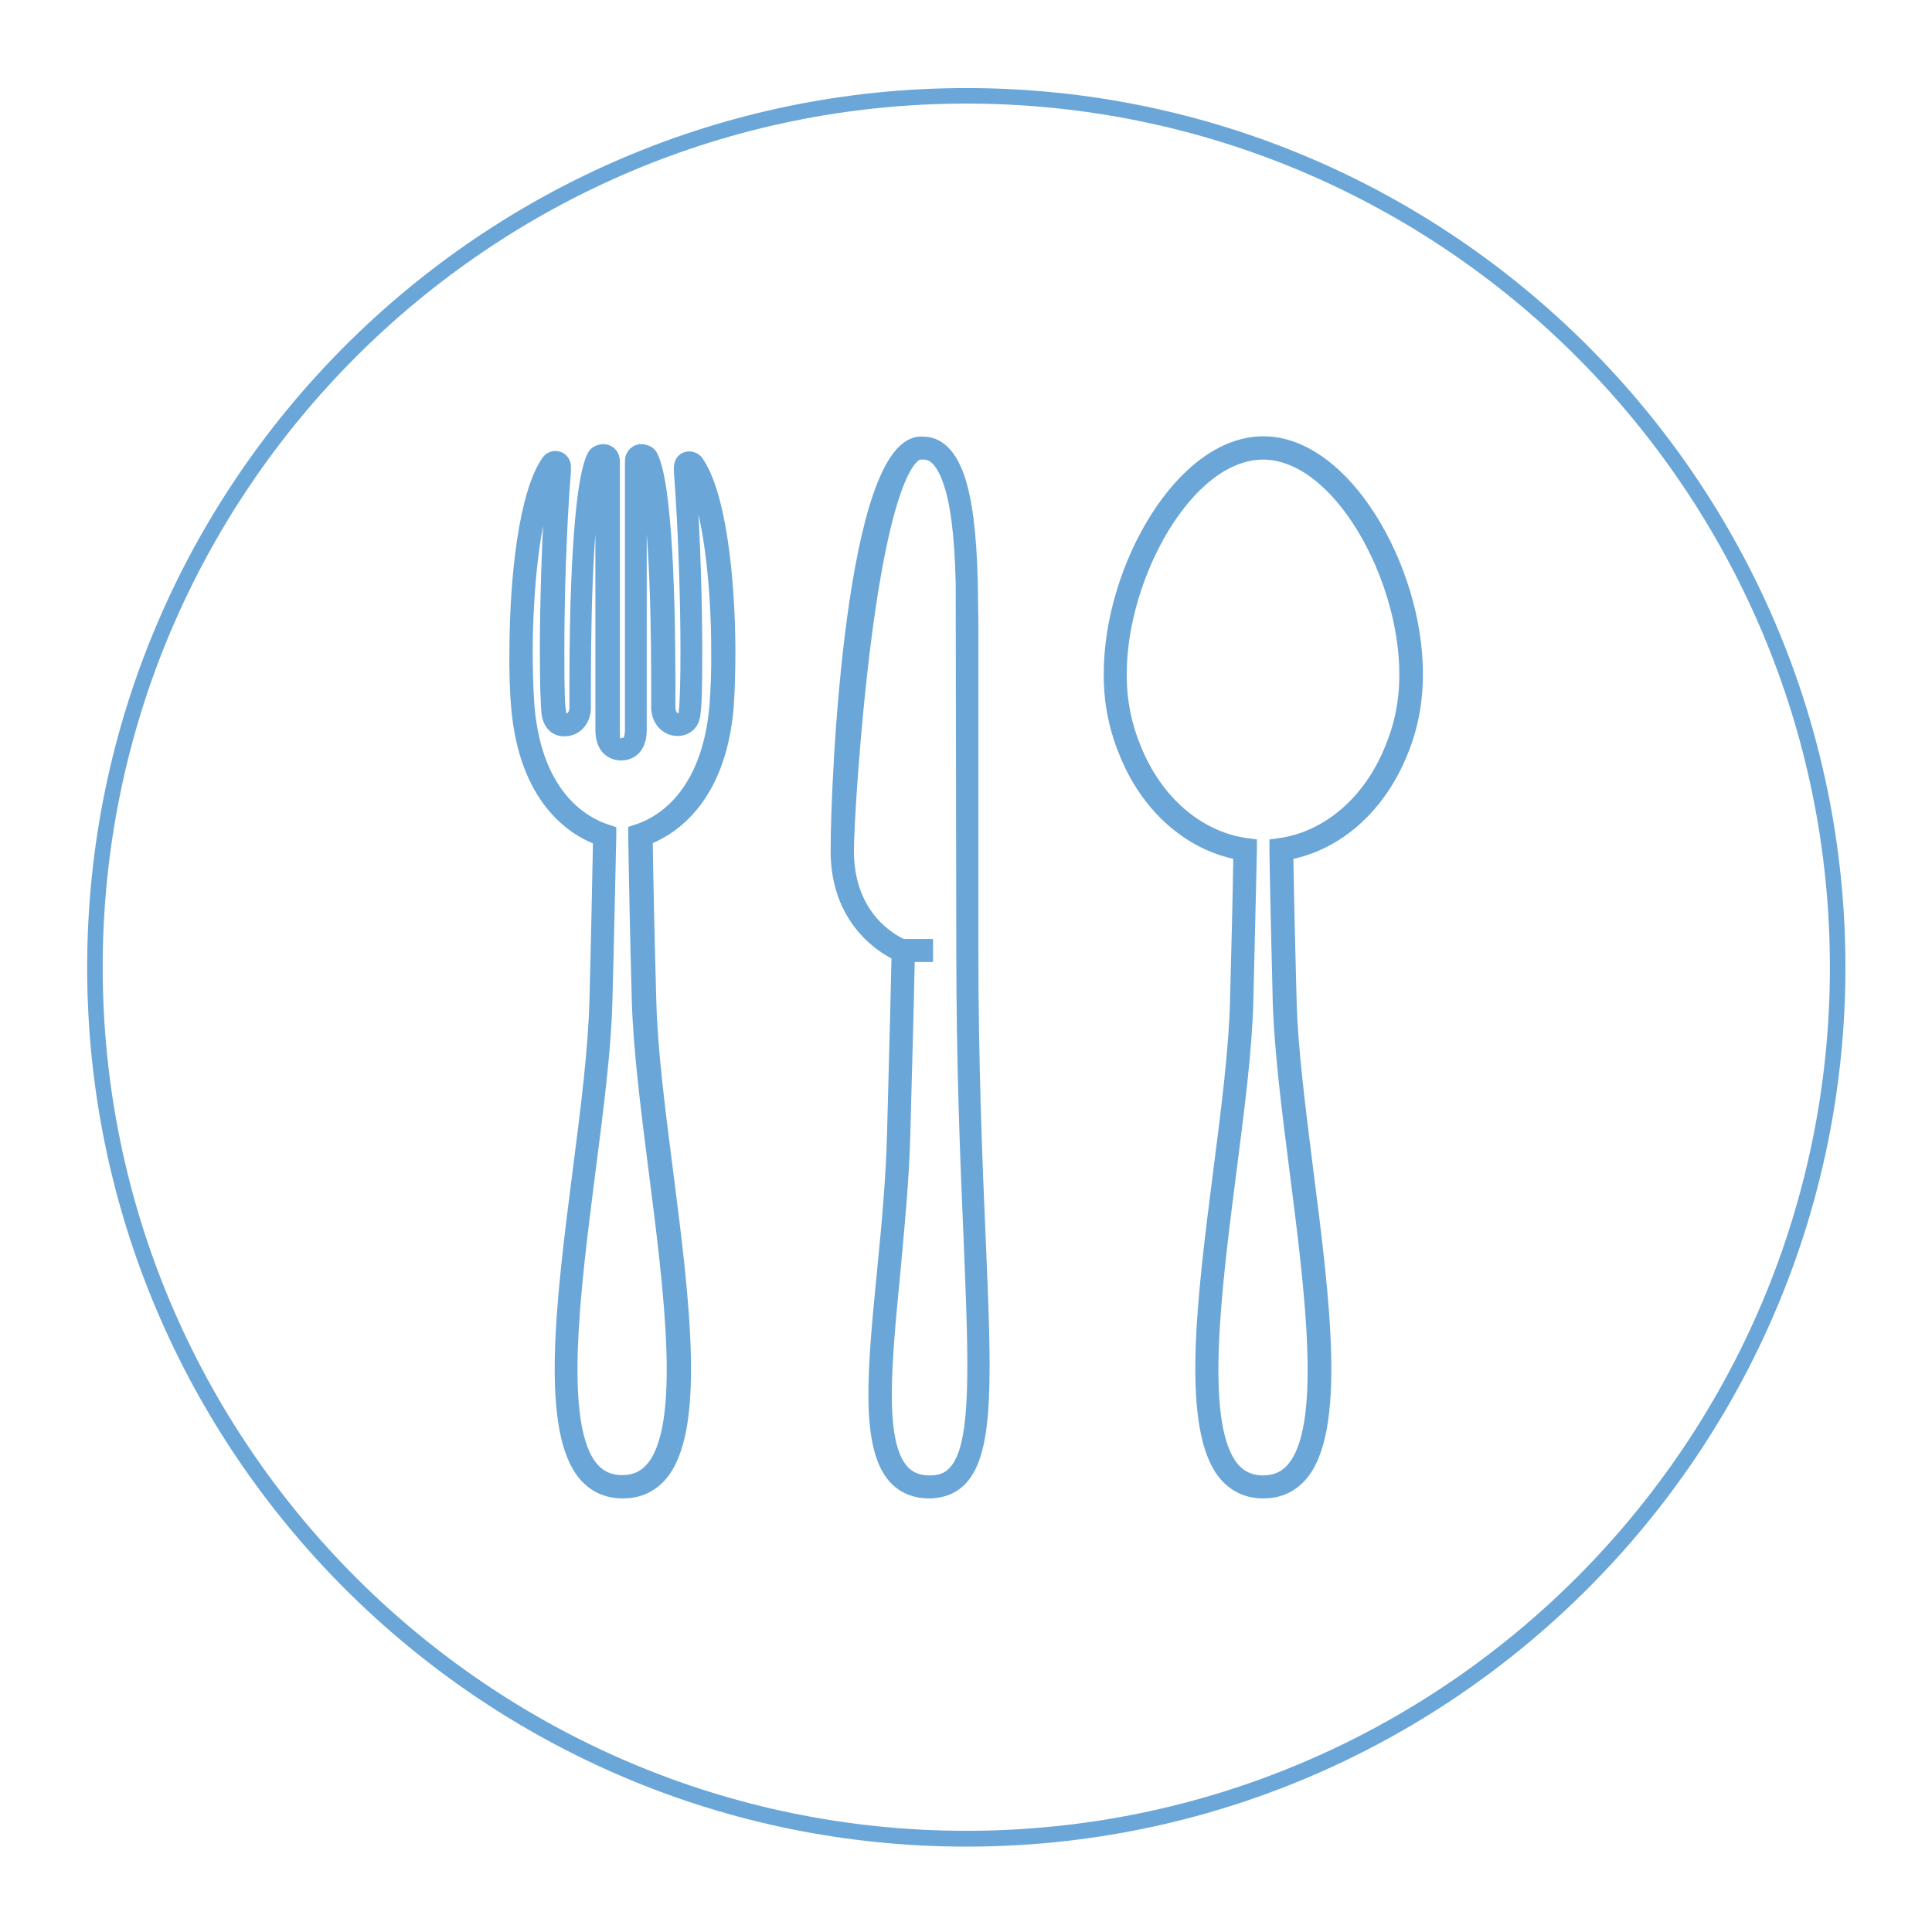 <svg xmlns="http://www.w3.org/2000/svg" id="Calque_1" data-name="Calque 1" viewBox="0 0 647.2 647.2"><defs><style>      .cls-1 {        stroke-width: 0px;      }      .cls-1, .cls-2 {        fill: #6aa6d7;      }      .cls-2 {        stroke: #6aa6d7;        stroke-miterlimit: 10;        stroke-width: 2.5px;      }    </style></defs><path class="cls-1" d="M323.7,618.6c-162.4,0-294.5-132.1-294.5-294.5S161.3,29.5,323.7,29.5s294.5,132.1,294.5,294.5-132.1,294.6-294.5,294.6ZM323.7,34.7c-159.5,0-289.3,129.8-289.3,289.3s129.8,289.3,289.3,289.3,289.3-129.8,289.3-289.3S483.2,34.7,323.7,34.7Z"></path><g><path class="cls-2" d="M423.2,500.7c-5.4,0-9.8-2-13.2-5.8-13.5-15.3-7.8-59.8-2.3-102.8,2.7-20.9,5.2-40.7,5.6-56.9.5-18.7.9-35.5,1.1-48.5-16.8-3.4-31.1-16.1-38.4-34.7-3.3-8.1-5-16.7-5-25.5v-1c0-35.2,24.1-78.1,52.2-78.1s52.2,43,52.2,78.1v.5c0,9.4-1.7,18-5,26.1-7.4,18.5-21.6,31.3-38.4,34.6.2,12.9.6,29.8,1.1,48.5.4,16.2,3,36,5.6,56.9,5.5,43,11.2,87.5-2.3,102.8-3.4,3.8-7.8,5.8-13.2,5.8h0ZM423.2,152.7c-24.9,0-47,40.8-47,72.9v.9c0,8.2,1.6,16.2,4.7,23.7,7,17.6,20.7,29.5,36.6,31.8l2.3.3v2.3c-.3,13.2-.7,31-1.2,50.8-.4,16.5-3,36.4-5.7,57.4-5.1,39.9-10.9,85.1,1,98.7,2.4,2.7,5.4,4,9.2,4s6.9-1.3,9.2-4c11.9-13.5,6.1-58.8,1-98.7-2.7-21.1-5.2-40.9-5.7-57.4-.5-19.8-.9-37.5-1.1-50.8v-2.3l2.2-.3c15.9-2.3,29.6-14.2,36.6-31.8,3.1-7.5,4.7-15.4,4.7-23.6v-.9c0-32.2-22.1-73-47-73h.2Z"></path><path class="cls-2" d="M311.3,500.7c-5,0-9.1-1.7-12.2-5-9.8-10.8-7.3-36.7-4.1-69.4,1.5-15.2,3-30.9,3.4-46.6.9-33.7,1.4-53.4,1.5-59.4-4.4-2.1-20.4-11.5-20.4-35.2s4.9-137.6,29-137.6h.6c5.6,0,9.8,4,12.6,11.8,2.7,7.6,4.2,19.1,4.6,35.9l.2,14.1v109c0,38.2,1.3,70,2.4,95.5,2,46.8,3.1,72.5-6.4,82.4-2.9,3-6.7,4.5-11.4,4.5h.2ZM305.2,320.9c-.1,6.6-.6,26.1-1.5,58.9-.4,15.9-2,31.7-3.4,47-2.9,30.2-5.5,56.3,2.8,65.4,2,2.2,4.8,3.3,8.3,3.3s5.7-.9,7.6-2.9c7.9-8.2,6.8-34.7,5-78.6-1.1-25.5-2.4-57.3-2.4-95.7l-.2-123c-.4-16.3-1.8-27.2-4.4-34.3-3-8.3-6.5-8.3-7.7-8.3h-1c-1.3,0-10,2.9-17.5,60.1-4.1,31.5-6,64.9-6,72.3,0,22,15,29.5,17.7,30.7h8.8v5.2h-6.1,0Z"></path><path class="cls-2" d="M208.6,500.7c-5.4,0-9.8-2-13.2-5.8-13.5-15.3-7.8-59.8-2.3-102.8,2.7-20.9,5.2-40.7,5.6-56.9.6-21.2.9-40.1,1.2-53.5-8.6-3.3-24.7-13.7-27.4-44.6-.5-5.4-.7-12.2-.6-19.6.1-23.4,3-52.3,10.9-63.5,1.1-1.5,3-2.1,4.7-1.4,1.6.6,2.6,2.2,2.5,4h0v1.4c-1.6,19.7-2.2,43.8-2.2,59.9s.2,17.7.6,20.8c0,.7.3,1.2.6,1.4s.7.2,1,.1c1.2-.2,2-1.5,2-3.1v-8.1c0-24.8.9-67.7,6.2-77,.9-1.5,3.2-2.3,5.1-1.8,1.5.4,3.1,1.8,3.1,4.4v89.9c0,10.3,1.4,3.9,2.1,3.9s2.1,0,2.1-3.9v-89.9c0-2.6,1.6-4,3.1-4.4,1.9-.5,4.2.3,5.1,1.8,5.4,9.2,6.2,52.2,6.2,77v8.1c0,1.6.9,2.9,2,3.1.3,0,.8,0,1-.1.3-.2.5-.7.6-1.4.4-3.1.6-10.7.6-20.8,0-16-.7-40.2-2.2-59.9v-1.2c-.1,0,0-.1,0-.1,0-1.9.9-3.4,2.5-4,1.7-.6,3.6,0,4.7,1.4h0c7.9,11.2,10.8,40.2,10.9,63.5,0,7.4-.2,14.2-.6,19.6-2.7,30.6-18.6,41-27.1,44.4.2,13.4.6,32.4,1.2,53.6.4,16.2,2.9,36,5.6,56.9,5.5,43,11.2,87.5-2.3,102.8-3.4,3.8-7.8,5.8-13.2,5.8h-.1ZM184.6,161.9c-5.3,12.7-7.3,36.9-7.4,55.7,0,7.1.2,13.9.6,19.1,2.6,30.2,18.8,38.5,25.6,40.7l1.8.6v1.9c-.3,13.5-.7,33.2-1.3,55.4-.4,16.5-3,36.4-5.7,57.4-5.1,39.9-10.9,85.1,1,98.7,2.4,2.7,5.4,4,9.2,4s6.9-1.3,9.2-4c11.9-13.5,6.1-58.8,1-98.7-2.7-21.1-5.2-40.9-5.7-57.4-.6-22.3-1-42.1-1.2-55.5v-1.9l1.8-.6c6.8-2.2,22.7-10.7,25.4-40.6.4-5.2.7-12,.6-19.1,0-18.7-2.1-42.9-7.4-55.7,1.3,18.9,1.9,40.9,1.9,55.9s-.2,18.1-.6,21.4c-.2,2.1-1.1,3.9-2.6,4.9-1.4,1-3.1,1.4-5,1.1-3.7-.6-6.4-4-6.4-8.2v-8.1c0-33.6-1.5-59.1-4-69.8v85.3c0,8.4-5.6,9.1-7.3,9.1s-7.4-.7-7.4-9.1v-85.3c-2.5,10.7-4,36.2-4,69.9v8.1c0,4.2-2.7,7.7-6.4,8.2-1.9.3-3.6,0-5-1.1s-2.3-2.8-2.6-4.9c-.4-3.4-.6-11-.6-21.4,0-15,.6-37,1.9-55.9h.6ZM184.9,156.5h0ZM232.1,156.3h0Z"></path></g></svg>